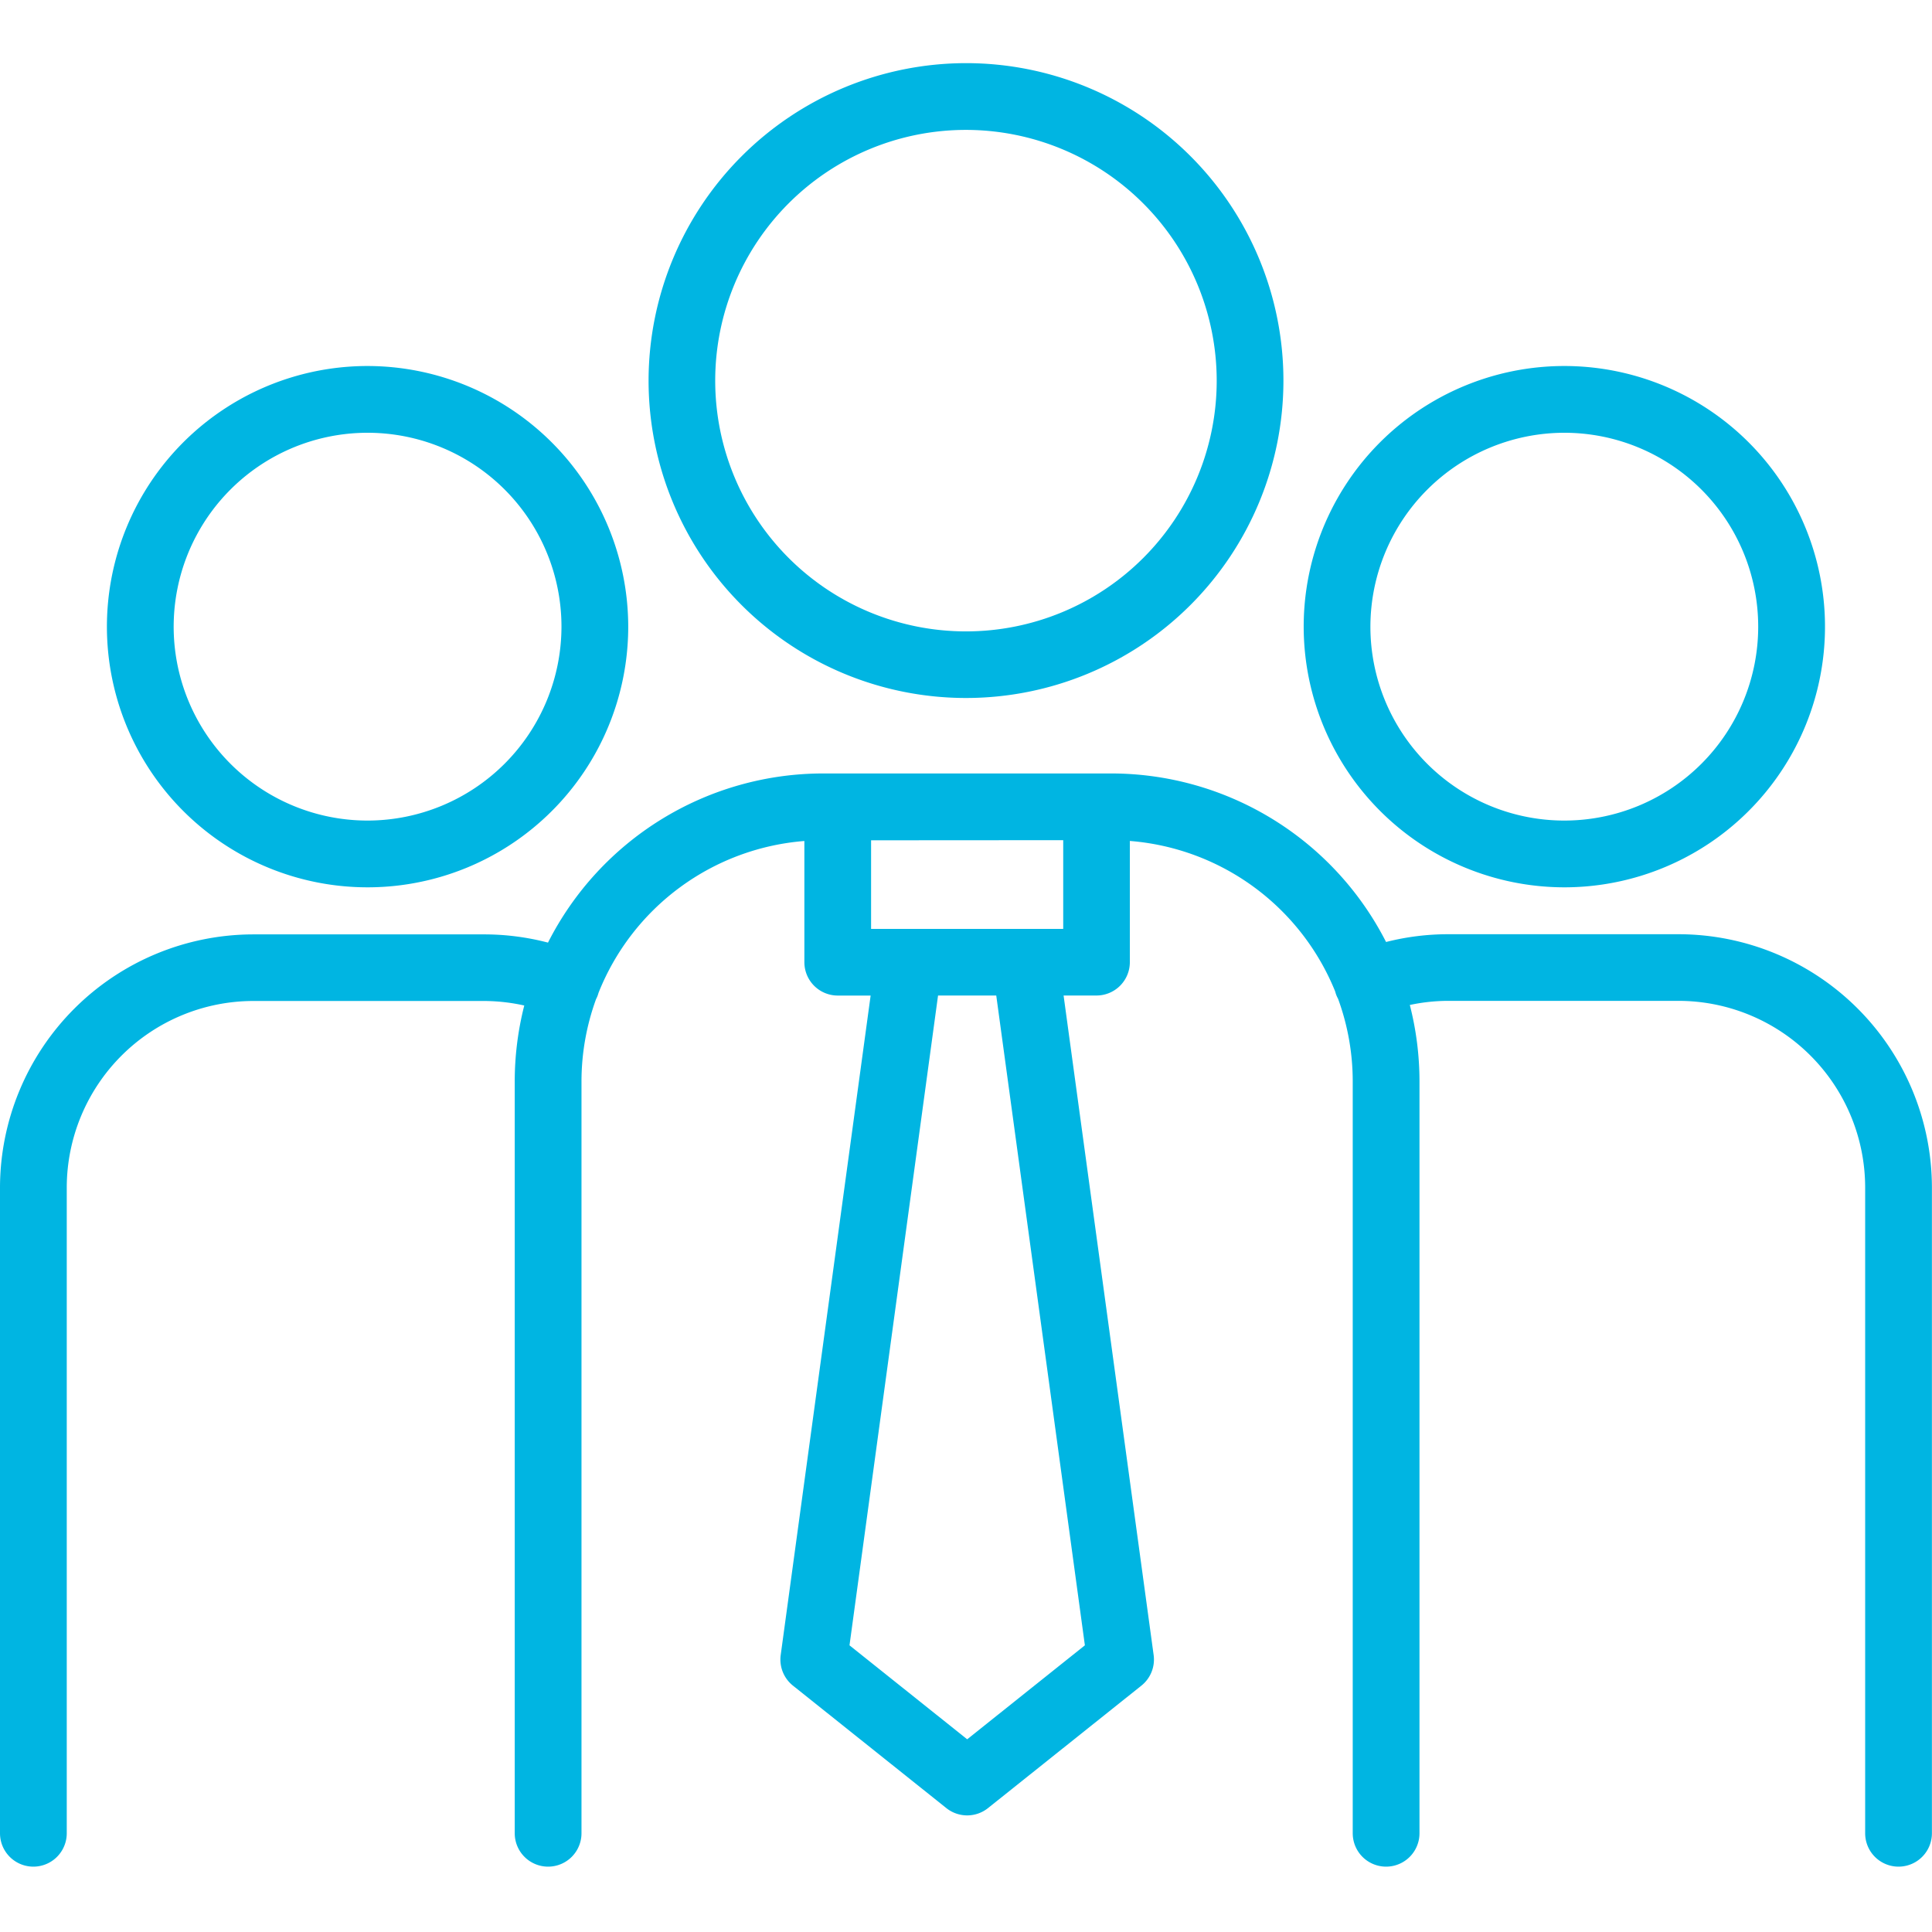 <svg xmlns="http://www.w3.org/2000/svg" width="47" height="47" viewBox="0 0 47 47">
  <g id="Raggruppa_84" data-name="Raggruppa 84" transform="translate(-727 -2203)">
    <rect id="Rettangolo_187" data-name="Rettangolo 187" width="47" height="47" transform="translate(727 2203)" fill="none"/>
    <g id="_009-work-team" data-name="009-work-team" transform="translate(727 2193.946)">
      <path id="Tracciato_31" data-name="Tracciato 31" d="M106.949,18.314a7.722,7.722,0,1,0,7.722-7.724A7.731,7.731,0,0,0,106.949,18.314Zm13.821,0a6.1,6.1,0,1,1-6.1-6.1A6.105,6.105,0,0,1,120.77,18.314Z" transform="translate(-91.171)" fill="#00b5e2"/>
      <path id="Tracciato_32" data-name="Tracciato 32" d="M23.994,60.531a6.341,6.341,0,1,0,6.339,6.341A6.348,6.348,0,0,0,23.994,60.531Zm0,11.058a4.717,4.717,0,1,1,4.715-4.717A4.722,4.722,0,0,1,23.994,71.589Z" transform="translate(-15.05 -42.573)" fill="#00b5e2"/>
      <path id="Tracciato_33" data-name="Tracciato 33" d="M221.32,73.214a6.341,6.341,0,1,0-6.34-6.34A6.347,6.347,0,0,0,221.32,73.214Zm0-11.058a4.717,4.717,0,1,1-4.717,4.718A4.723,4.723,0,0,1,221.32,62.156Z" transform="translate(-183.265 -42.574)" fill="#00b5e2"/>
      <path id="Tracciato_34" data-name="Tracciato 34" d="M40.837,131.629H35.228a6.117,6.117,0,0,0-1.509.189,7.509,7.509,0,0,0-6.685-4.1H20.022a7.508,7.508,0,0,0-6.691,4.115,6.136,6.136,0,0,0-1.559-.2H6.163A6.17,6.17,0,0,0,0,137.792V153.5a.812.812,0,1,0,1.624,0V137.792a4.544,4.544,0,0,1,4.539-4.539h5.609a4.569,4.569,0,0,1,.982.11,7.491,7.491,0,0,0-.232,1.855V153.5a.812.812,0,1,0,1.624,0V135.218a5.855,5.855,0,0,1,.355-2.012c.011-.021.021-.042.03-.064a.8.8,0,0,0,.03-.089,5.888,5.888,0,0,1,5.007-3.692v2.948a.812.812,0,0,0,.812.812h.8l-2.188,16.045a.812.812,0,0,0,.3.744l3.73,2.978a.812.812,0,0,0,1.013,0l3.73-2.978a.812.812,0,0,0,.3-.744L25.874,133.12h.8a.812.812,0,0,0,.812-.812V129.36a5.888,5.888,0,0,1,4.995,3.661.825.825,0,0,0,.03.094.84.84,0,0,0,.041.086,5.849,5.849,0,0,1,.356,2.017V153.5a.812.812,0,1,0,1.624,0V135.218a7.492,7.492,0,0,0-.235-1.868,4.5,4.5,0,0,1,.929-.1h5.609a4.544,4.544,0,0,1,4.539,4.539V153.5a.812.812,0,0,0,1.624,0v-15.71A6.17,6.17,0,0,0,40.837,131.629Zm-14.972-2.288V131.5H21.191v-2.156Zm.527,19.587-2.863,2.286-2.863-2.286L22.82,133.12h1.416Z" transform="translate(0 -99.848)" fill="#00b5e2"/>
    </g>
  </g>
</svg>
